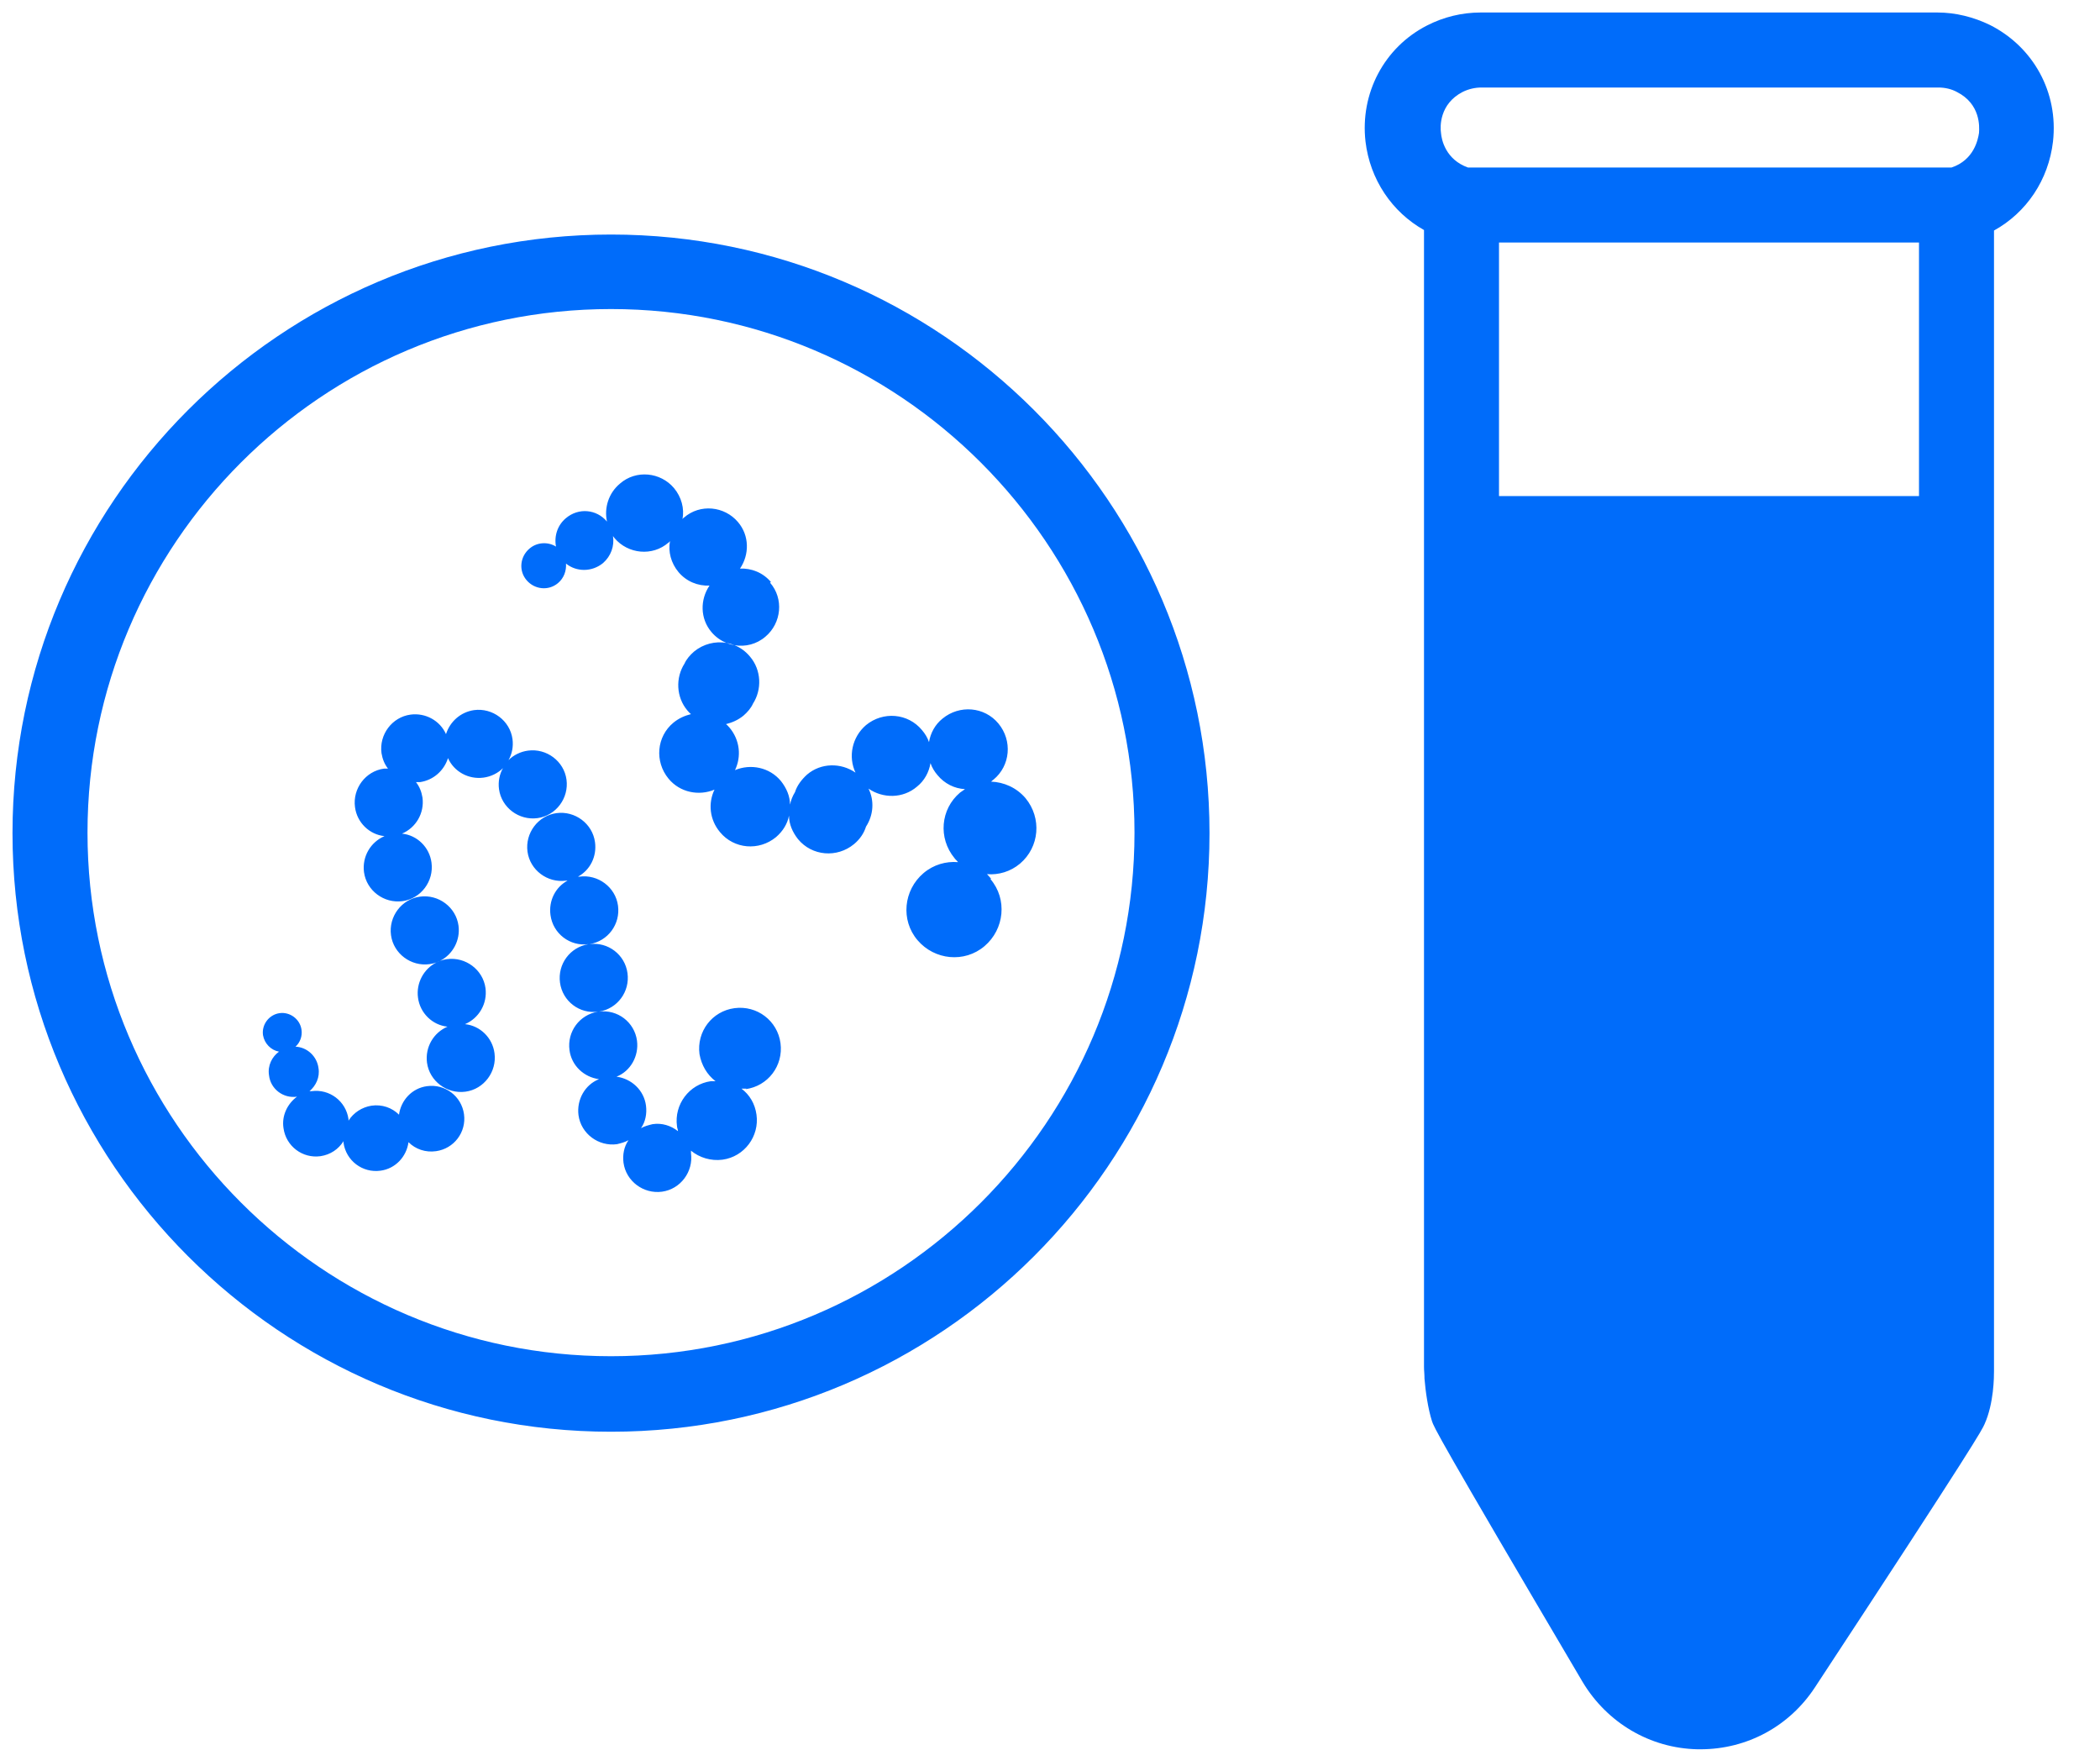 <?xml version="1.0" encoding="UTF-8"?>
<svg xmlns="http://www.w3.org/2000/svg" width="42" height="35" viewBox="0 0 42 35" fill="none">
  <path fill-rule="evenodd" clip-rule="evenodd" d="M33.95 34.98H34.01C34.94 34.98 35.79 34.52 36.3 33.74C39.54 28.811 39.638 28.595 39.688 28.484L39.69 28.48C39.88 28.06 39.88 27.52 39.88 27.42V4.61C40.53 4.25 40.97 3.6 41.06 2.83C41.17 1.85 40.67 0.94 39.8 0.5C39.47 0.34 39.11 0.25 38.75 0.25H29.61C29.24 0.25 28.87 0.34 28.54 0.51C27.68 0.95 27.2 1.87 27.31 2.83C27.4 3.59 27.84 4.24 28.48 4.6V27.33C28.48 27.369 28.482 27.405 28.485 27.443C28.487 27.483 28.49 27.524 28.49 27.57C28.51 27.82 28.56 28.17 28.64 28.42C28.68 28.54 28.73 28.68 31.65 33.63C32.14 34.45 33 34.96 33.95 34.98ZM38.38 9.92H29.98V4.85H38.38V9.92ZM39.03 3.35H29.36C28.91 3.19 28.83 2.79 28.82 2.66C28.8 2.53 28.79 2.08 29.25 1.84C29.37 1.78 29.5 1.75 29.63 1.75H38.77C38.9 1.75 39.03 1.78 39.14 1.84C39.61 2.08 39.59 2.53 39.58 2.66C39.56 2.79 39.48 3.2 39.03 3.35ZM12.22 28.63C5.62 28.63 0.25 23.26 0.25 16.66C0.25 10.06 5.62 4.69 12.22 4.69C18.82 4.69 24.19 10.06 24.19 16.66C24.19 23.26 18.82 28.63 12.22 28.63ZM12.22 6.18C6.44 6.18 1.75 10.88 1.75 16.65C1.75 22.42 6.45 27.12 12.22 27.12C17.99 27.12 22.69 22.42 22.69 16.65C22.69 10.88 17.99 6.18 12.22 6.18ZM14.93 21.77H14.83C14.99 21.89 15.1 22.07 15.13 22.29C15.19 22.72 14.89 23.13 14.45 23.19C14.22 23.22 13.99 23.15 13.82 23.01V23.06C13.87 23.43 13.61 23.78 13.24 23.83C12.87 23.88 12.52 23.62 12.47 23.25C12.45 23.09 12.48 22.93 12.57 22.8C12.5 22.84 12.42 22.86 12.34 22.88C11.97 22.93 11.62 22.67 11.57 22.3C11.53 21.99 11.7 21.69 11.98 21.58C11.68 21.54 11.43 21.31 11.39 21C11.34 20.63 11.59 20.29 11.96 20.23C11.59 20.28 11.25 20.02 11.2 19.65C11.15 19.28 11.4 18.94 11.77 18.88C11.4 18.93 11.06 18.67 11.01 18.3C10.97 18.01 11.11 17.74 11.35 17.61H11.32C10.95 17.66 10.6 17.4 10.55 17.03C10.5 16.66 10.76 16.31 11.13 16.26C11.5 16.21 11.85 16.47 11.9 16.84C11.94 17.13 11.8 17.4 11.56 17.53H11.59C11.96 17.48 12.31 17.74 12.36 18.11C12.41 18.48 12.16 18.82 11.79 18.88C12.16 18.83 12.5 19.09 12.55 19.46C12.6 19.83 12.35 20.17 11.98 20.23C12.35 20.18 12.69 20.44 12.74 20.81C12.78 21.12 12.61 21.42 12.33 21.53C12.63 21.57 12.88 21.8 12.92 22.11C12.94 22.27 12.91 22.43 12.82 22.56C12.89 22.52 12.97 22.5 13.05 22.48C13.24 22.45 13.42 22.51 13.56 22.62C13.56 22.605 13.555 22.587 13.55 22.57C13.545 22.552 13.54 22.535 13.54 22.52C13.48 22.09 13.78 21.68 14.22 21.62H14.31C14.14 21.49 14.03 21.3 13.99 21.08C13.93 20.63 14.24 20.22 14.69 20.16C15.14 20.1 15.55 20.41 15.61 20.86C15.67 21.31 15.36 21.72 14.91 21.78L14.93 21.77ZM9.98 15.78C10.03 16.15 10.38 16.41 10.75 16.36C11.12 16.31 11.38 15.96 11.33 15.59C11.28 15.22 10.93 14.96 10.56 15.01C10.41 15.03 10.27 15.1 10.17 15.2C10.24 15.08 10.27 14.93 10.25 14.78C10.2 14.41 9.85 14.15 9.48 14.2C9.21 14.24 9 14.43 8.92 14.68C8.8 14.41 8.51 14.25 8.21 14.29C7.84 14.34 7.58 14.69 7.63 15.06C7.65 15.18 7.69 15.28 7.76 15.37H7.68C7.31 15.42 7.05 15.77 7.1 16.14C7.14 16.45 7.39 16.69 7.69 16.72C7.41 16.84 7.24 17.13 7.28 17.44C7.33 17.81 7.68 18.07 8.05 18.02C8.42 17.97 8.68 17.62 8.63 17.25C8.59 16.94 8.34 16.7 8.04 16.67C8.32 16.55 8.49 16.26 8.45 15.95C8.43 15.83 8.39 15.73 8.32 15.64H8.4C8.67 15.6 8.88 15.41 8.96 15.16C9.08 15.43 9.37 15.59 9.67 15.55C9.82 15.53 9.96 15.46 10.06 15.36C9.99 15.48 9.96 15.63 9.98 15.78ZM8.59 19.28C8.22 19.33 7.87 19.07 7.82 18.7C7.77 18.33 8.03 17.98 8.4 17.93C8.77 17.88 9.12 18.14 9.17 18.51C9.21 18.805 9.053 19.087 8.801 19.214C8.776 19.224 8.752 19.234 8.729 19.246C8.685 19.262 8.638 19.273 8.59 19.28ZM8.729 19.246C8.477 19.373 8.32 19.655 8.36 19.95C8.4 20.26 8.65 20.5 8.95 20.53C8.67 20.65 8.5 20.94 8.54 21.25C8.59 21.62 8.94 21.88 9.31 21.83C9.68 21.78 9.94 21.43 9.89 21.06C9.85 20.75 9.6 20.51 9.3 20.48C9.58 20.36 9.75 20.07 9.71 19.76C9.66 19.39 9.31 19.13 8.94 19.18C8.892 19.186 8.845 19.198 8.801 19.214C8.778 19.226 8.754 19.237 8.729 19.246ZM8.72 23.02C8.51 23.05 8.31 22.98 8.17 22.84C8.13 23.13 7.91 23.37 7.61 23.41C7.25 23.46 6.92 23.21 6.87 22.85V22.82C6.77 22.98 6.61 23.09 6.41 23.12C6.05 23.17 5.72 22.92 5.67 22.56C5.63 22.31 5.75 22.07 5.94 21.93C5.67 21.97 5.41 21.78 5.38 21.5C5.35 21.31 5.44 21.13 5.58 21.03C5.42 21 5.29 20.87 5.26 20.7C5.23 20.49 5.38 20.29 5.59 20.26C5.8 20.23 6 20.38 6.03 20.59C6.05 20.72 6 20.85 5.91 20.93C6.14 20.94 6.34 21.12 6.37 21.36C6.4 21.54 6.32 21.71 6.19 21.82H6.23C6.59 21.77 6.92 22.02 6.97 22.38V22.41C7.07 22.25 7.24 22.14 7.43 22.11C7.64 22.08 7.84 22.15 7.98 22.29C8.02 22 8.24 21.76 8.54 21.72C8.9 21.67 9.23 21.92 9.28 22.28C9.33 22.64 9.08 22.97 8.72 23.02ZM19.74 17.48C19.77 17.51 19.82 17.57 19.82 17.57L19.81 17.58C20.15 17.98 20.09 18.58 19.69 18.92C19.29 19.26 18.69 19.2 18.35 18.8C18.01 18.4 18.07 17.8 18.47 17.46C18.67 17.29 18.92 17.22 19.16 17.24C19.15 17.225 19.137 17.212 19.125 17.2L19.125 17.2L19.125 17.2C19.113 17.188 19.1 17.175 19.09 17.16C18.76 16.76 18.81 16.18 19.2 15.85C19.215 15.84 19.233 15.828 19.25 15.815C19.267 15.803 19.285 15.79 19.3 15.78C19.09 15.77 18.89 15.67 18.75 15.5C18.69 15.43 18.64 15.35 18.61 15.26C18.58 15.44 18.49 15.61 18.34 15.73C18.06 15.97 17.66 15.97 17.37 15.77C17.49 16.01 17.47 16.3 17.32 16.53C17.28 16.66 17.2 16.78 17.08 16.88C16.74 17.16 16.24 17.12 15.96 16.78C15.85 16.64 15.78 16.48 15.78 16.31C15.75 16.47 15.66 16.62 15.52 16.74C15.18 17.02 14.68 16.98 14.4 16.64C14.19 16.39 14.16 16.06 14.29 15.79C13.98 15.92 13.6 15.85 13.37 15.57C13.09 15.23 13.13 14.73 13.47 14.45C13.58 14.36 13.7 14.31 13.82 14.28C13.8 14.266 13.784 14.248 13.769 14.231C13.763 14.224 13.756 14.216 13.75 14.21C13.52 13.94 13.51 13.55 13.69 13.27C13.73 13.18 13.8 13.1 13.88 13.03C14.068 12.875 14.306 12.818 14.528 12.856C14.58 12.877 14.635 12.893 14.691 12.902C14.807 12.949 14.914 13.026 15 13.13C15.23 13.4 15.24 13.79 15.06 14.07C15.02 14.16 14.95 14.24 14.87 14.31C14.76 14.4 14.64 14.45 14.52 14.48C14.54 14.494 14.556 14.512 14.571 14.529C14.577 14.536 14.584 14.544 14.59 14.55C14.8 14.8 14.83 15.13 14.7 15.4C15.01 15.27 15.39 15.34 15.62 15.62C15.73 15.76 15.8 15.92 15.8 16.09C15.82 16 15.85 15.92 15.9 15.84C15.94 15.71 16.03 15.59 16.14 15.49C16.42 15.25 16.82 15.25 17.11 15.45C16.96 15.13 17.04 14.74 17.32 14.5C17.66 14.22 18.16 14.26 18.44 14.6C18.5 14.67 18.55 14.75 18.58 14.84C18.61 14.66 18.7 14.49 18.85 14.37C19.19 14.09 19.69 14.13 19.97 14.47C20.25 14.81 20.21 15.31 19.87 15.59C19.86 15.595 19.852 15.602 19.845 15.61C19.837 15.617 19.83 15.625 19.82 15.63C20.08 15.64 20.33 15.75 20.51 15.96C20.84 16.36 20.79 16.94 20.4 17.27C20.21 17.43 19.97 17.5 19.74 17.48ZM14.691 12.902C14.638 12.881 14.583 12.865 14.528 12.856C14.415 12.81 14.312 12.738 14.23 12.64C14 12.37 14 11.99 14.19 11.71C13.96 11.72 13.73 11.63 13.57 11.44C13.42 11.26 13.36 11.03 13.4 10.82C13.397 10.823 13.393 10.828 13.39 10.832C13.383 10.841 13.377 10.85 13.37 10.85C13.05 11.13 12.56 11.08 12.29 10.76C12.285 10.755 12.28 10.748 12.275 10.74C12.27 10.732 12.265 10.725 12.26 10.72C12.29 10.92 12.22 11.12 12.06 11.26C11.84 11.44 11.53 11.44 11.32 11.27C11.33 11.41 11.28 11.56 11.16 11.66C10.97 11.82 10.69 11.79 10.53 11.6C10.37 11.41 10.4 11.13 10.59 10.97C10.74 10.84 10.96 10.83 11.12 10.93C11.08 10.72 11.15 10.5 11.32 10.36C11.57 10.15 11.93 10.18 12.14 10.43C12.08 10.16 12.17 9.86 12.4 9.67C12.72 9.39 13.21 9.44 13.48 9.76C13.63 9.94 13.69 10.17 13.65 10.38C13.653 10.377 13.657 10.372 13.66 10.368C13.667 10.359 13.673 10.35 13.68 10.35C14 10.07 14.49 10.12 14.76 10.44C14.99 10.71 14.99 11.09 14.8 11.37C15.03 11.36 15.26 11.45 15.42 11.64L15.4 11.65C15.68 11.97 15.63 12.46 15.31 12.73C15.133 12.884 14.905 12.938 14.691 12.902Z" fill="#006CFA"></path>
</svg>
